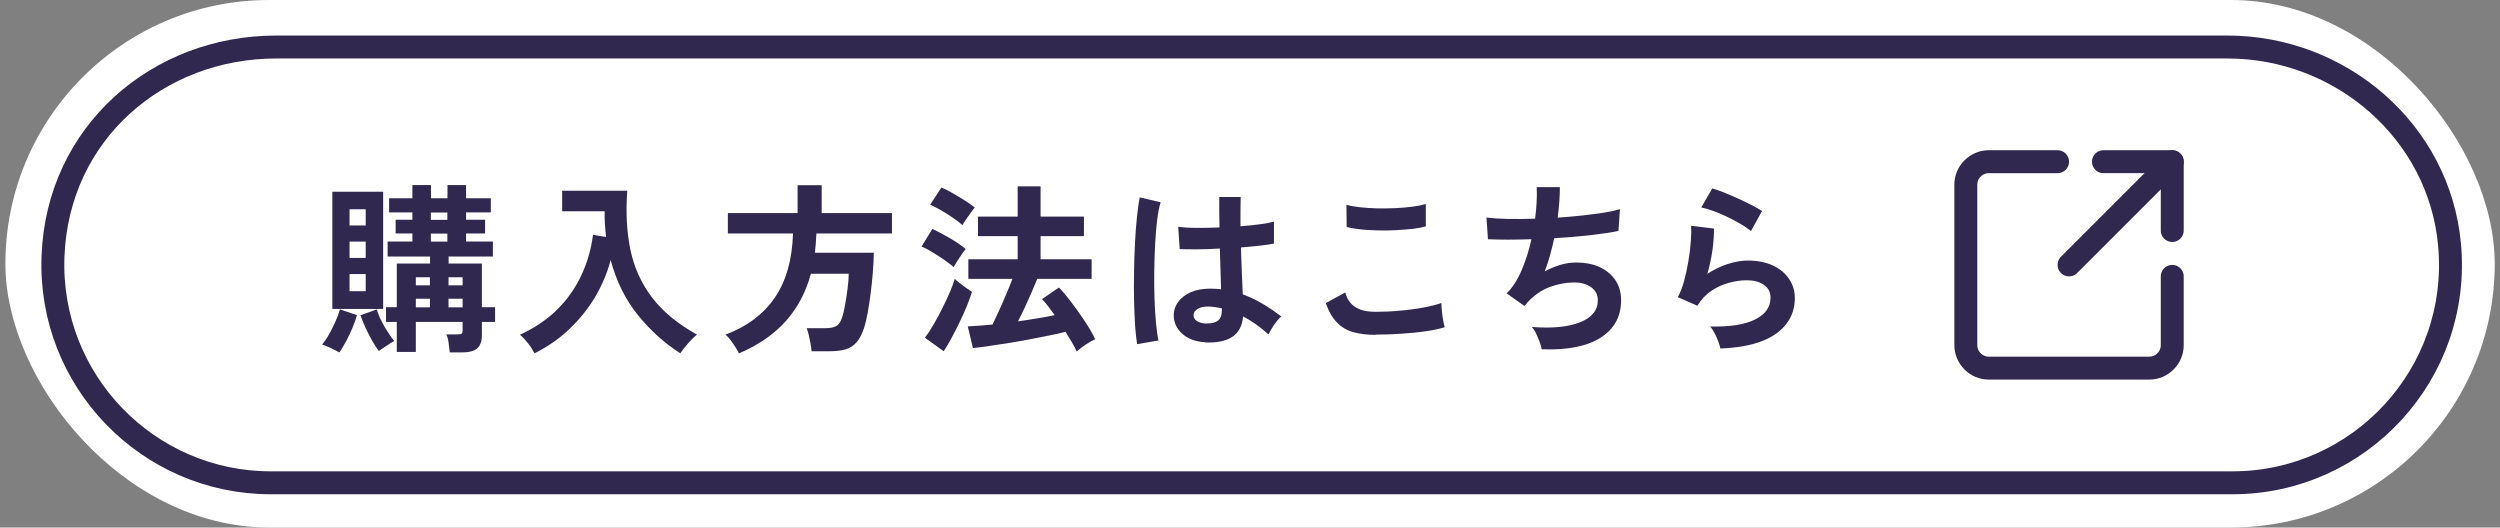 <?xml version="1.0" encoding="UTF-8"?>
<svg id="_レイヤー_2" data-name="レイヤー_2" xmlns="http://www.w3.org/2000/svg" viewBox="0 0 218 46">
  <rect x="0" y="0" width="218" height="46" fill="#808080" stroke="none"/>
  <defs>
    <style>
      .cls-1, .cls-2, .cls-3 {
        fill: none;
      }

      .cls-2 {
        stroke-miterlimit: 10;
      }

      .cls-2, .cls-3 {
        stroke: #31284f;
        stroke-width: 2px;
      }

      .cls-4 {
        fill: #fff;
      }

      .cls-3 {
        stroke-linecap: round;
        stroke-linejoin: round;
      }

      .cls-5 {
        fill: #31284f;
      }
    </style>
  </defs>
  <g id="_レイヤー_1-2" data-name="レイヤー_1">
    <g>
      <g>
        <rect class="cls-4" x=".47" y="0" width="217.07" height="46" rx="23" ry="23"/>
        <path class="cls-2" d="M23.61,42.1c-10.72,0-19.39-8.92-18.99-19.73S13.79,4.1,24.08,4.1h170.16c9.89,0,18.46,7.38,19.36,17.23,1.03,11.27-7.86,20.77-18.92,20.77H23.61Z"/>
        <g>
          <path class="cls-5" d="M29.59,30.73c-.19-.11-.44-.23-.74-.38-.3-.14-.56-.24-.76-.3.2-.25.41-.55.61-.91.2-.36.39-.74.56-1.12.17-.38.3-.73.38-1.04l1.49.5c-.1.33-.23.7-.39,1.1-.17.4-.35.79-.55,1.16-.2.37-.4.7-.59.99ZM28.98,26.94v-10.22h4.43v10.22h-4.43ZM30.48,19.66h1.41v-1.41h-1.41v1.41ZM30.48,22.49h1.41v-1.42h-1.41v1.42ZM30.48,25.39h1.41v-1.49h-1.41v1.49ZM33.03,30.61c-.19-.26-.39-.56-.59-.92-.2-.36-.39-.73-.57-1.12-.18-.39-.32-.75-.44-1.08l1.42-.51c.15.48.37.97.66,1.47.29.5.58.93.86,1.28-.2.12-.43.26-.69.44s-.47.32-.66.44ZM39.22,30.73c-.02-.22-.06-.5-.1-.82s-.11-.57-.2-.75h.96c.2,0,.33-.02.38-.07.05-.05.08-.17.08-.36v-.66h-4.08v2.62h-1.66v-2.62h-.94v-1.28h.94v-3.81h2.9v-.61h-3.7v-1.31h2.16v-.7h-1.46v-1.2h1.46v-.64h-2.03v-1.23h2.03v-1.15h1.62v1.15h1.44v-1.15h1.62v1.15h2.16v1.23h-2.16v.64h1.66v1.2h-1.66v.7h2.34v1.31h-3.86v.61h2.9v3.81h1.15v1.28h-1.15v1.17c0,.52-.14.9-.41,1.14-.27.23-.71.35-1.3.35h-1.07ZM36.26,24.88h1.23v-.7h-1.23v.7ZM36.26,26.8h1.23v-.75h-1.23v.75ZM37.57,19.17h1.44v-.64h-1.44v.64ZM37.57,21.07h1.44v-.7h-1.44v.7ZM39.11,24.88h1.23v-.7h-1.23v.7ZM39.11,26.8h1.23v-.75h-1.23v.75Z"/>
          <path class="cls-5" d="M46.6,30.8c-.14-.28-.32-.57-.55-.86s-.47-.55-.71-.75c1.31-.61,2.41-1.35,3.29-2.24.88-.88,1.57-1.88,2.08-2.98s.84-2.26,1-3.49l1.14.19c-.04-.36-.08-.73-.1-1.1-.03-.37-.04-.76-.02-1.15h-3.71v-1.79h5.68c-.14,1.88-.05,3.59.27,5.14s.95,2.93,1.88,4.16,2.24,2.31,3.93,3.25c-.23.18-.49.43-.77.75s-.51.61-.69.88c-1.42-.92-2.66-2.04-3.73-3.38s-1.85-2.92-2.34-4.75c-.31,1.16-.78,2.26-1.4,3.29s-1.38,1.95-2.26,2.78-1.88,1.51-2.98,2.06Z"/>
          <path class="cls-5" d="M64.43,30.8c-.07-.15-.18-.33-.3-.53-.13-.2-.27-.41-.42-.61-.15-.2-.3-.36-.45-.48,1.88-.7,3.31-1.78,4.3-3.22.99-1.44,1.52-3.31,1.59-5.6h-5.68v-1.78h6.08v-2.43h2.1v2.43h6.13v1.78h-6.59c-.01.29-.03.57-.05.85s-.05.55-.08.83h5.14c-.01.52-.04,1.09-.09,1.71-.05.62-.11,1.23-.19,1.85-.08.61-.17,1.18-.26,1.7-.1.52-.2.94-.3,1.26-.18.55-.4.98-.66,1.28-.26.3-.57.5-.95.62-.38.11-.85.17-1.4.17h-1.58c-.01-.18-.04-.4-.09-.66-.05-.26-.1-.52-.16-.77-.06-.25-.12-.45-.18-.58h1.62c.44,0,.76-.07.98-.2.21-.13.37-.37.48-.71.1-.28.19-.65.27-1.11.08-.46.16-.94.22-1.44.06-.5.1-.92.1-1.29h-3.3c-.43,1.59-1.15,2.96-2.17,4.11-1.02,1.15-2.38,2.1-4.09,2.83Z"/>
          <path class="cls-5" d="M83.16,23.29c-.19-.17-.46-.37-.79-.61-.34-.23-.69-.46-1.05-.68s-.68-.39-.96-.5l.94-1.54c.47.22.98.49,1.53.81.55.32,1.01.63,1.38.94-.09.1-.2.25-.34.46-.14.21-.28.42-.42.63-.13.21-.23.38-.3.5ZM82.28,30.62l-1.63-1.17c.25-.32.5-.7.75-1.14.26-.44.5-.89.74-1.37s.46-.94.66-1.4.35-.87.46-1.23c.08.1.22.22.41.37.19.15.38.29.58.43.2.14.37.25.51.34-.12.37-.27.79-.46,1.26-.19.46-.41.94-.64,1.42-.23.48-.47.94-.7,1.37-.23.43-.46.81-.67,1.13ZM83.92,19.63c-.18-.17-.44-.37-.78-.61-.34-.23-.69-.46-1.06-.67-.37-.21-.69-.38-.97-.5l.98-1.5c.29.12.62.28.99.5.37.21.74.43,1.09.66.35.22.63.42.83.59-.09.1-.2.25-.35.45-.15.2-.29.41-.43.61-.14.2-.24.36-.3.48ZM93.89,30.64c-.11-.23-.25-.5-.42-.79-.17-.29-.36-.6-.56-.92-.34.1-.78.2-1.3.3-.53.11-1.1.22-1.72.34-.62.12-1.24.23-1.86.33s-1.21.19-1.77.27c-.56.08-1.03.14-1.42.18l-.45-1.89c.29-.01.62-.03.98-.06.37-.03.76-.06,1.18-.1.17-.35.36-.76.57-1.22s.42-.94.62-1.42c.21-.48.39-.93.54-1.34h-3.84v-1.71h4.3v-2.02h-3.46v-1.7h3.46v-2.64h2v2.64h3.78v1.7h-3.78v2.02h4.45v1.71h-4.74c-.15.36-.32.77-.51,1.21-.19.44-.39.88-.59,1.31-.2.43-.4.82-.58,1.18.58-.08,1.14-.17,1.69-.26.55-.09,1.05-.18,1.51-.28-.2-.28-.4-.54-.58-.78-.19-.25-.36-.45-.52-.62l1.47-1.01c.34.35.71.79,1.1,1.31s.78,1.06,1.15,1.62c.37.56.68,1.08.91,1.58-.25.11-.52.26-.83.47-.31.21-.57.41-.78.6Z"/>
          <path class="cls-5" d="M99.16,30.03c-.07-.42-.13-.95-.18-1.61-.04-.66-.07-1.39-.09-2.19-.02-.8-.02-1.64,0-2.5,0-.86.04-1.7.08-2.52.04-.82.1-1.58.17-2.27.07-.69.15-1.27.25-1.73l1.82.43c-.12.37-.22.88-.3,1.5-.08.63-.14,1.33-.18,2.1-.04.77-.07,1.57-.08,2.39-.01.82,0,1.62.02,2.39.03.77.07,1.48.13,2.12.06.64.13,1.16.22,1.55l-1.86.32ZM105.09,29.84c-.83-.04-1.5-.29-2-.74-.5-.45-.75-1-.74-1.66.01-.41.14-.78.4-1.13.26-.35.62-.62,1.09-.83.47-.21,1.03-.31,1.68-.31.34,0,.66.02.96.05-.01-.47-.03-1-.05-1.6-.02-.6-.04-1.25-.06-1.95-.66.04-1.3.07-1.92.07-.62,0-1.15,0-1.58-.02l-.13-1.95c.39.06.92.1,1.56.1.64,0,1.33,0,2.04-.04-.01-.43-.02-.86-.02-1.3,0-.44,0-.89,0-1.35h1.87c-.01.41-.02.82-.02,1.25,0,.43,0,.86,0,1.3.64-.05,1.22-.11,1.74-.18.52-.07.92-.15,1.18-.23v1.92c-.3.06-.7.12-1.22.18-.51.05-1.07.11-1.66.16.02.78.05,1.52.08,2.23.03.71.06,1.33.08,1.86.6.21,1.17.49,1.73.82s1.1.7,1.63,1.1c-.12.1-.25.24-.41.44-.16.2-.3.4-.42.61s-.22.38-.29.52c-.71-.65-1.45-1.17-2.21-1.57-.08.84-.4,1.44-.97,1.8-.57.36-1.35.51-2.33.47ZM105.24,28.21c.44,0,.77-.09.98-.26.22-.18.33-.49.33-.95v-.11c-.36-.08-.74-.14-1.14-.16-.39-.01-.71.05-.95.19-.24.14-.37.32-.38.54-.01.22.09.41.3.54.21.14.5.21.85.21Z"/>
          <path class="cls-5" d="M119.94,29.2c-.71,0-1.35-.08-1.91-.23-.56-.15-1.04-.43-1.44-.84-.4-.41-.73-.97-.98-1.7l1.7-.93c.14.55.42.98.85,1.26.43.29,1.02.43,1.79.43.68,0,1.39-.03,2.11-.1.73-.06,1.41-.15,2.05-.27.64-.12,1.17-.25,1.58-.4,0,.17.01.39.04.67.03.28.06.55.11.82s.09.47.14.62c-.43.14-.97.26-1.63.35-.66.1-1.37.17-2.14.22-.76.05-1.52.08-2.26.08ZM117.43,19.79l-.02-1.94c.31.1.7.17,1.16.22.46.05.96.08,1.5.1.54.01,1.08,0,1.62-.02.54-.03,1.04-.07,1.5-.13.46-.06.84-.14,1.14-.23v1.95c-.27.08-.63.15-1.09.21-.46.05-.96.09-1.5.12-.54.03-1.09.04-1.65.02s-1.07-.04-1.54-.1c-.47-.05-.85-.12-1.14-.21Z"/>
          <path class="cls-5" d="M134.44,30.48c-.03-.18-.09-.4-.18-.65-.09-.25-.2-.5-.31-.74s-.24-.43-.37-.58c1.78.14,3.18,0,4.21-.41,1.02-.41,1.54-1.05,1.54-1.93,0-.47-.19-.84-.58-1.12-.39-.28-.88-.42-1.48-.42-.69,0-1.4.13-2.11.39-.71.26-1.36.7-1.94,1.32-.04.05-.09.11-.14.17-.05.06-.1.12-.15.17l-1.55-1.1c.51-.5.95-1.18,1.31-2.03s.65-1.75.85-2.69c-1.48.05-2.75.05-3.79,0l-.13-1.89c.47.06,1.08.1,1.82.12s1.55,0,2.42-.02c.13-1.01.18-1.93.14-2.75h2.02c0,.78-.06,1.66-.19,2.66.75-.05,1.47-.12,2.16-.19.69-.08,1.32-.16,1.89-.25s1.02-.19,1.38-.3l-.13,1.89c-.63.14-1.45.26-2.45.38-1,.11-2.05.2-3.15.26-.11.49-.23.98-.36,1.47-.13.49-.29.96-.47,1.42.47-.25.93-.43,1.38-.57.45-.13.9-.2,1.35-.2.76,0,1.43.12,2.02.38.59.27,1.06.65,1.4,1.14.34.5.51,1.09.51,1.78,0,1.41-.59,2.49-1.78,3.25-1.18.76-2.9,1.1-5.14,1.02Z"/>
          <path class="cls-5" d="M150.02,30.4c-.03-.16-.09-.36-.18-.61s-.2-.49-.33-.74-.26-.44-.38-.58c1.71.04,3.01-.16,3.91-.61.9-.45,1.35-1.08,1.35-1.9,0-.48-.19-.85-.58-1.12-.38-.27-.88-.4-1.5-.4-.48,0-.99.07-1.54.22-.54.14-1.06.38-1.54.7s-.89.76-1.22,1.3l-1.71-.75c.21-.37.4-.84.55-1.4.15-.56.28-1.14.38-1.75.1-.61.17-1.18.21-1.73s.05-.99.02-1.34l2,.24c0,.52-.03,1.14-.13,1.85-.1.71-.25,1.41-.45,2.1.57-.37,1.16-.66,1.78-.86.62-.2,1.2-.3,1.74-.3.83,0,1.55.14,2.17.42.61.28,1.09.67,1.43,1.17.34.5.51,1.06.51,1.7,0,.81-.23,1.54-.7,2.18s-1.17,1.16-2.13,1.54c-.95.38-2.17.6-3.66.66ZM152.68,20.14c-.27-.21-.58-.43-.95-.64-.37-.21-.75-.42-1.16-.61-.41-.19-.8-.36-1.19-.5-.39-.14-.73-.24-1.03-.3l.96-1.66c.28.08.61.19.99.34.38.16.79.33,1.21.52.42.19.82.38,1.2.58.38.19.69.37.94.53l-.96,1.74Z"/>
        </g>
        <g>
          <path class="cls-3" d="M189.42,24.1v6c0,.53-.21,1.04-.59,1.41-.38.38-.88.59-1.41.59h-14c-.53,0-1.04-.21-1.41-.59-.38-.38-.59-.88-.59-1.41v-14c0-.53.21-1.04.59-1.41.38-.38.88-.59,1.41-.59h6"/>
          <path class="cls-3" d="M189.42,14.1l-9,9"/>
          <path class="cls-3" d="M183.42,14.1h6v6"/>
        </g>
      </g>
      <rect class="cls-1" x="86" y="-86" width="46" height="218" transform="translate(132 -86) rotate(90)"/>
    </g>
  </g>
</svg>